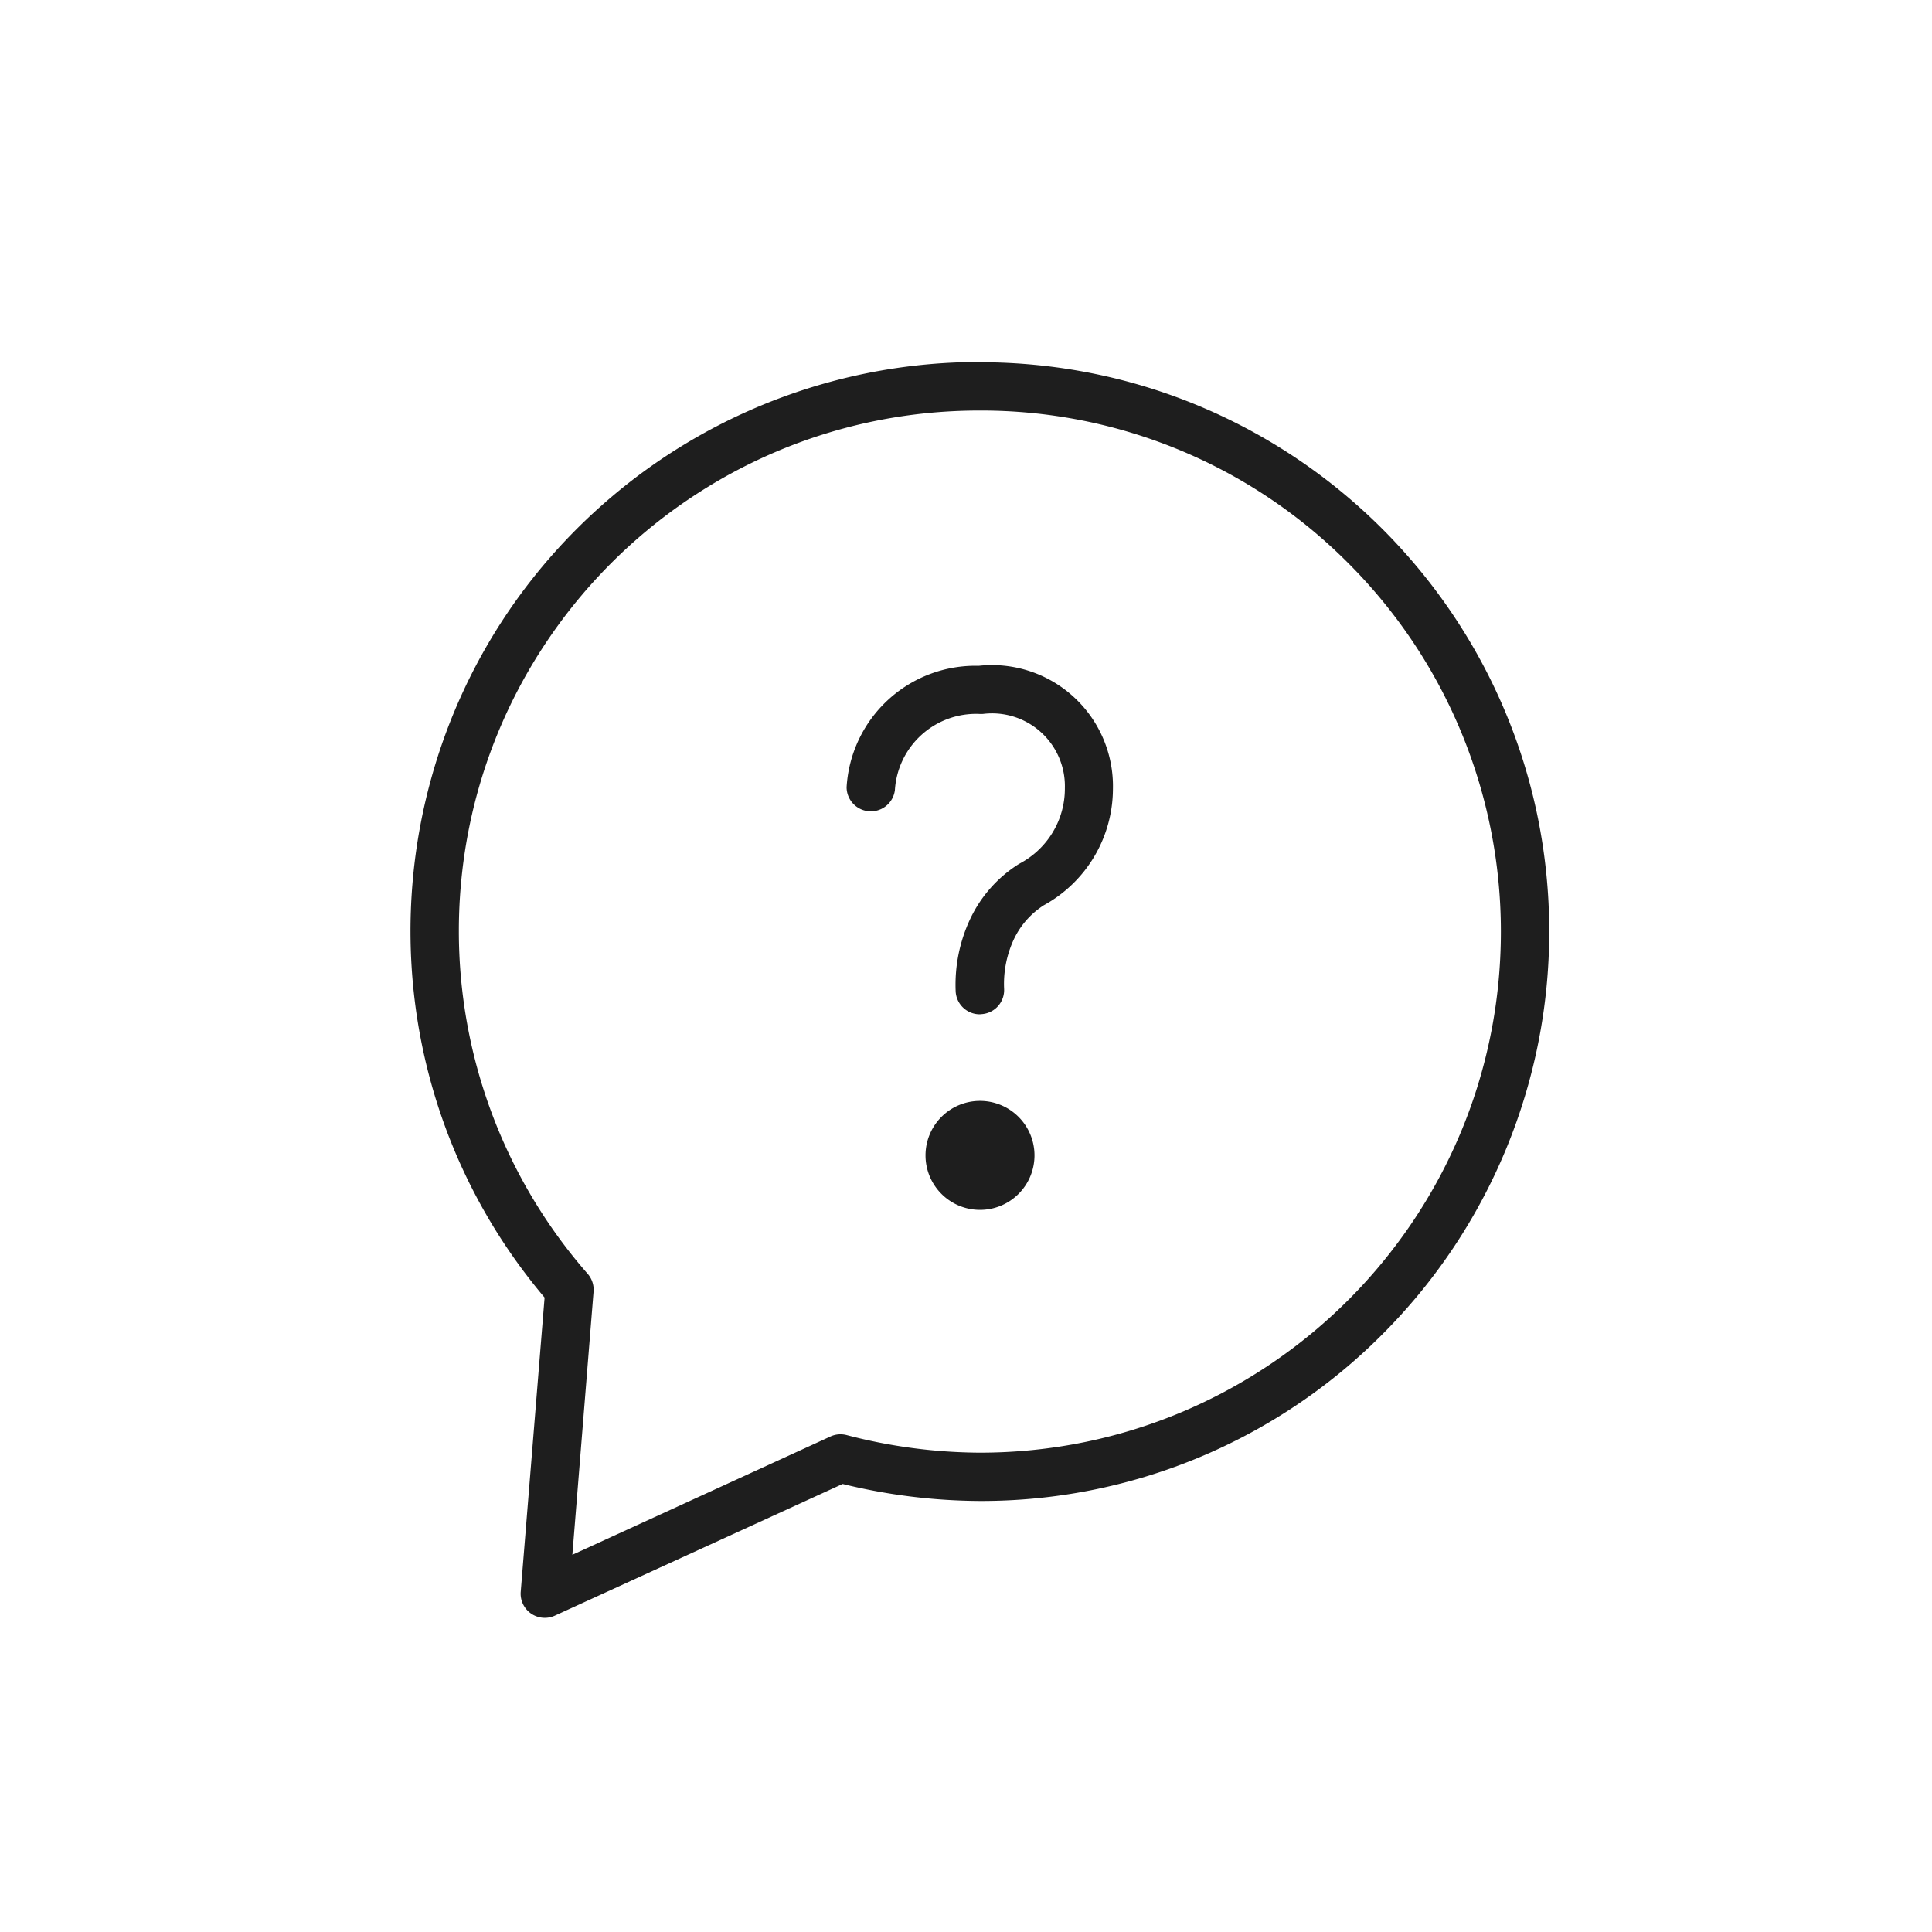 <svg xmlns="http://www.w3.org/2000/svg" width="40" height="40" viewBox="0 0 40 40"><path d="M20.287 22.793a1.128 1.128 0 1 0 1.131 1.128 1.128 1.128 0 0 0-1.13-1.128zm-.023-9.008a2.673 2.673 0 0 0-2.736 2.515.502.502 0 0 0 1 .059 1.683 1.683 0 0 1 1.742-1.578.561.561 0 0 0 .082 0h.002a1.508 1.508 0 0 1 1.693 1.536v.011c0 .646-.356 1.239-.925 1.545l-.03.017c-.437.275-.786.67-1.006 1.138a3.2 3.2 0 0 0-.3 1.495.5.5 0 0 0 .5.477l.027-.003a.5.5 0 0 0 .476-.523 2.186 2.186 0 0 1 .2-1.023c.136-.29.352-.535.621-.708a2.755 2.755 0 0 0 1.432-2.406 2.507 2.507 0 0 0-2.778-2.552zm.023-6.285h-.012v-.005c-2.779 0-5.469.983-7.594 2.776-4.971 4.194-5.6 11.624-1.406 16.594l-.494 6.09a.5.5 0 0 0 .707.495l5.958-2.726c.929.229 1.883.347 2.84.352a11.71 11.71 0 0 0 8.336-3.452 11.79 11.79 0 0 0 3.453-8.336c0-6.51-5.278-11.788-11.788-11.788zm.002 22.576a11.081 11.081 0 0 1-2.76-.364.502.502 0 0 0-.335.029L11.85 32.19l.439-5.447a.5.5 0 0 0-.122-.37A10.775 10.775 0 0 1 9.5 19.277c0-5.951 4.824-10.776 10.775-10.777h.012a10.715 10.715 0 0 1 7.628 3.16 10.786 10.786 0 0 1 3.159 7.625c.001 5.958-4.827 10.789-10.785 10.791z" fill="#1e1e1e"/></svg>